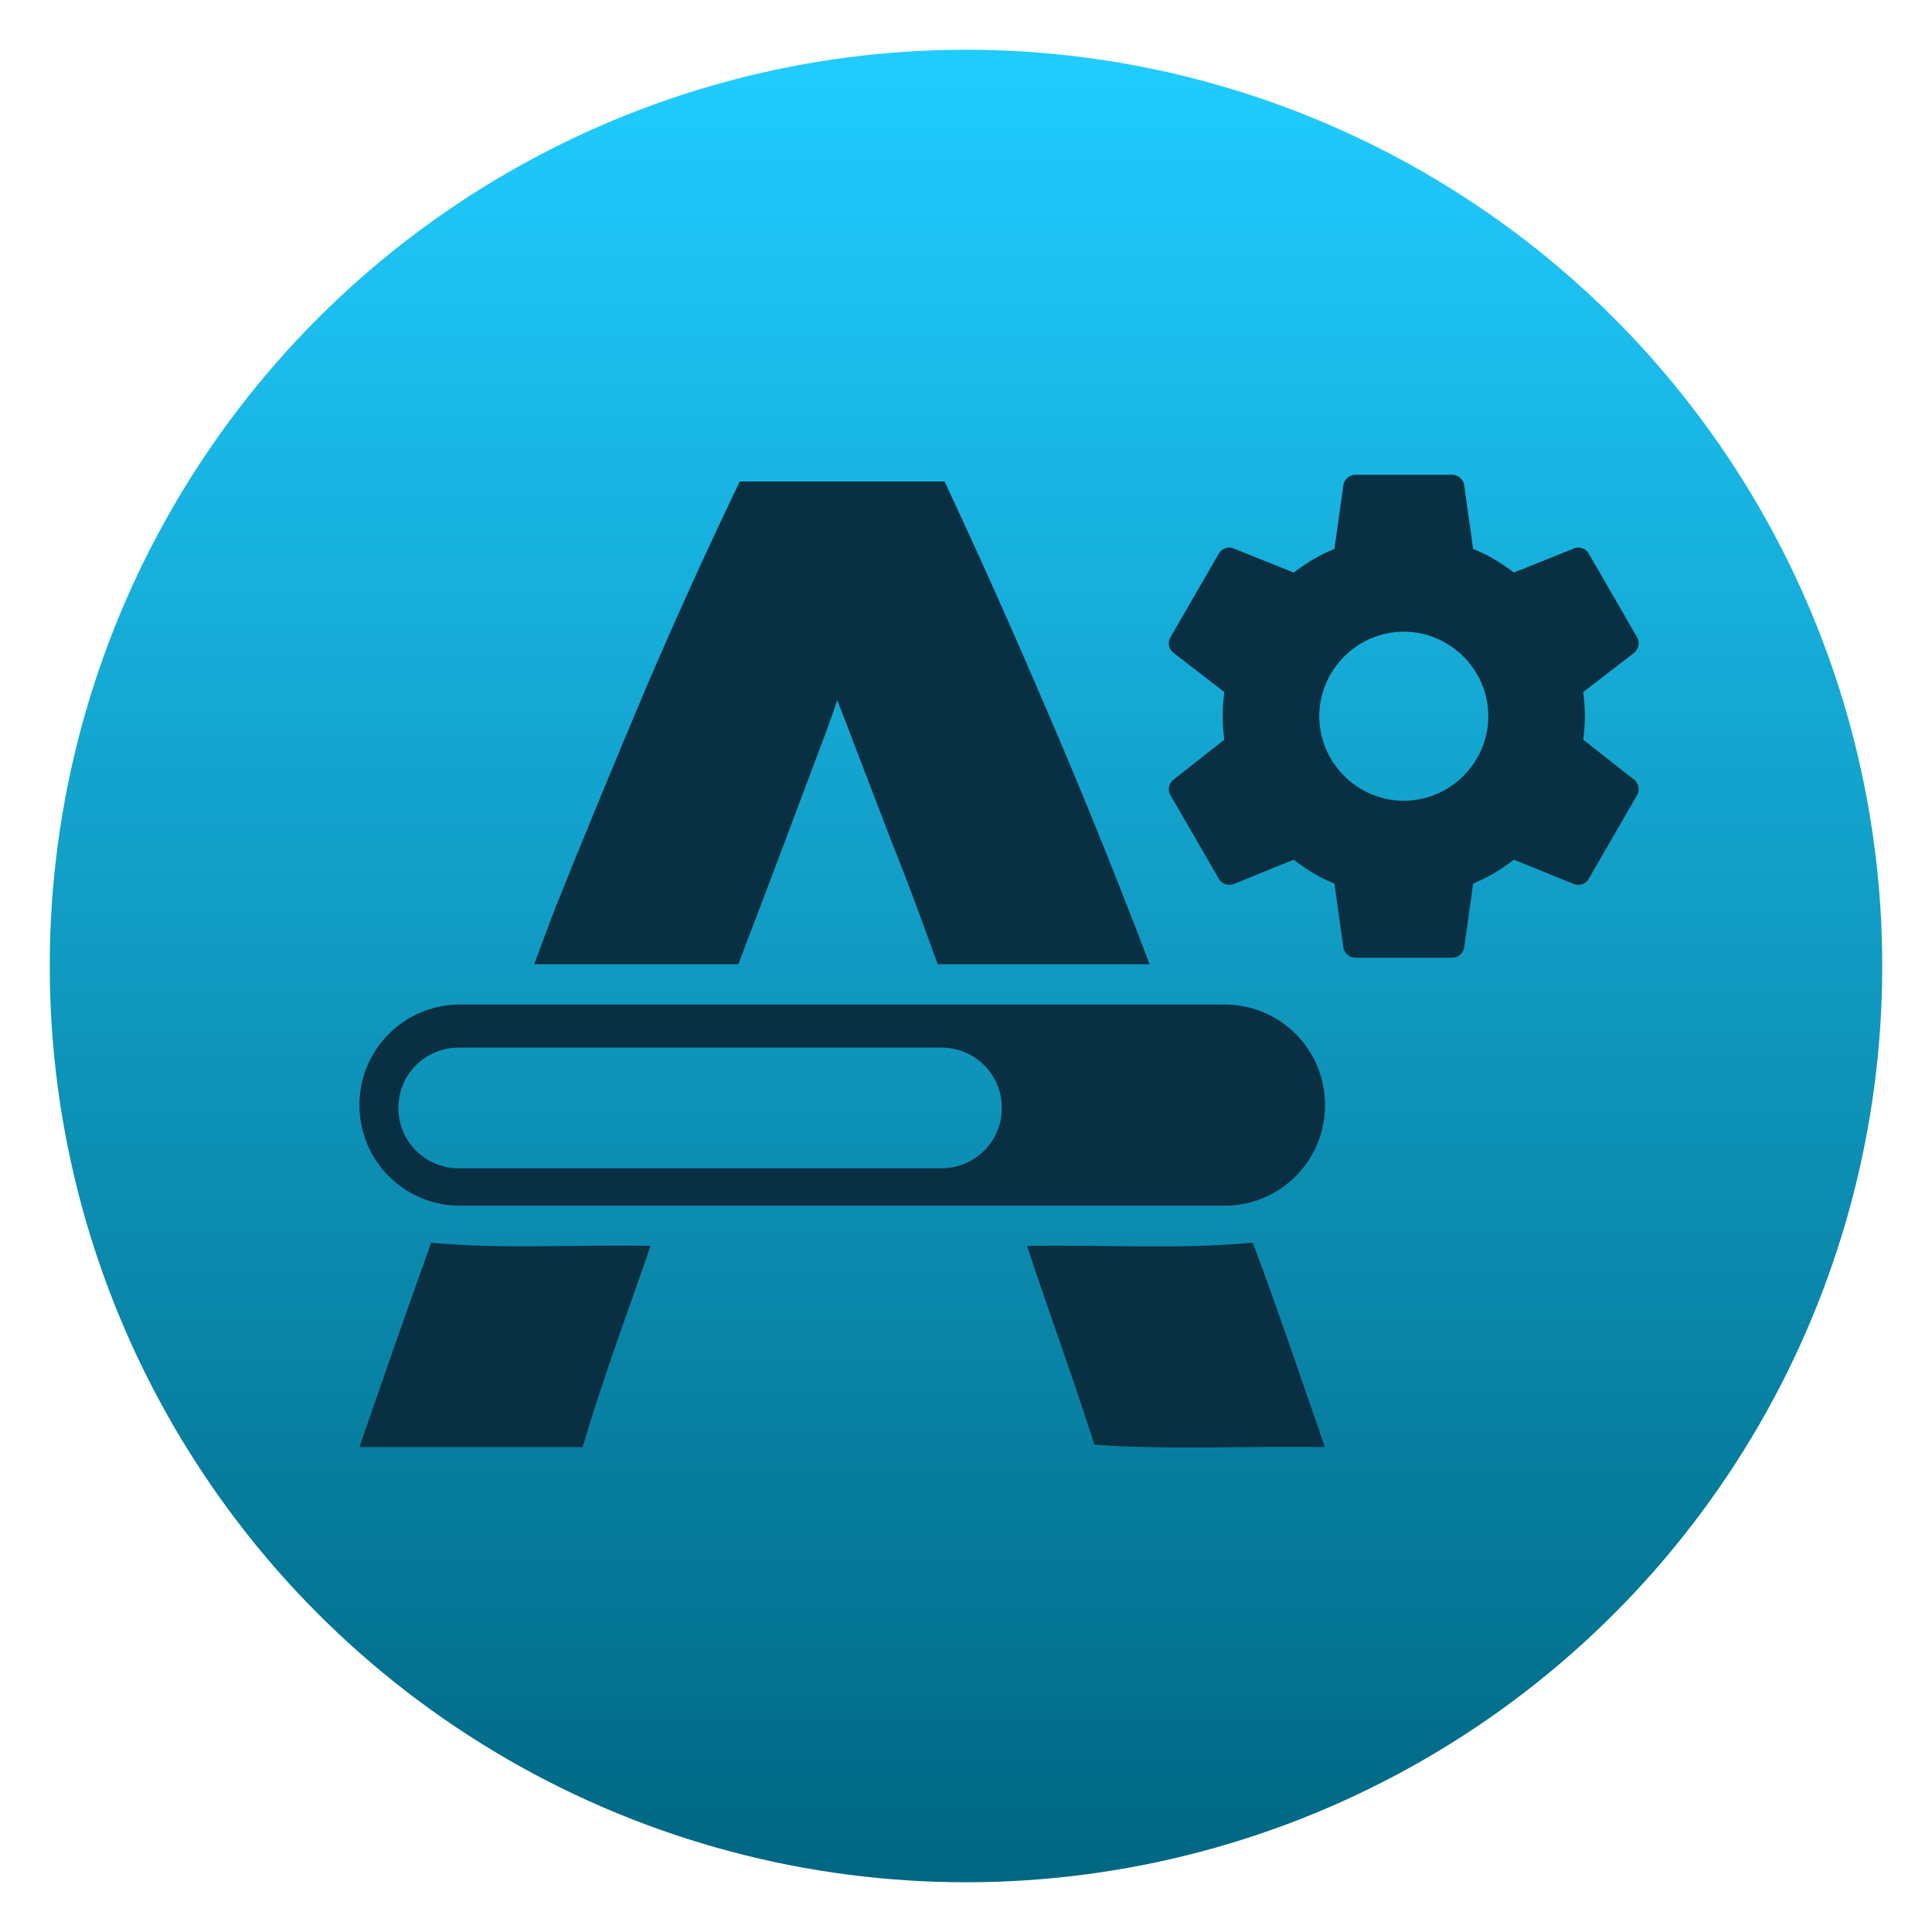 <svg clip-rule="evenodd" fill-rule="evenodd" stroke-linejoin="round" stroke-miterlimit="2" viewBox="0 0 48 48" xmlns="http://www.w3.org/2000/svg">
 <linearGradient id="a" x2="1" gradientTransform="matrix(0 -45.528 45.528 0 192.818 46.764)" gradientUnits="userSpaceOnUse">
  <stop stop-color="#006783" offset="0"/>
  <stop stop-color="#20ccff" offset="1"/>
 </linearGradient>
 <circle cx="24" cy="24" r="22.764" fill="url(#a)"/>
 <path d="m33.676 11.795c-.15 0-.275.108-.299.252l-.223 1.59c-.378.15-.701.354-1.013.588l-1.494-.6c-.132-.054-.294-.001-.366.131l-1.201 2.076c-.078.132-.042.295.072.385l1.266.977c-.024.204-.041.403-.041.601s.017.39.041.582l-1.266.996c-.114.09-.15.251-.072.383l1.201 2.076c.072.132.234.181.366.133l1.494-.607c.312.24.635.444 1.013.594l.223 1.591c.024.144.149.252.299.252h2.4c.15 0 .277-.108.301-.252l.223-1.591c.378-.156.701-.354 1.013-.594l1.495.607c.132.048.293-.001.365-.133l1.199-2.076c.072-.132.044-.293-.07-.383l-1.268-.996c.024-.192.043-.384.043-.582s-.019-.397-.043-.601l1.268-.977c.114-.09.142-.253.07-.385l-1.199-2.076c-.072-.132-.233-.185-.365-.131l-1.495.6c-.312-.234-.635-.438-1.013-.588l-.223-1.59c-.024-.144-.151-.252-.301-.252zm-15.297.168c-.799 1.662-1.573 3.367-2.326 5.121-.73 1.731-1.49 3.56-2.266 5.498-.171.442-.342.921-.515 1.375h5.076c.054-.151.118-.319.172-.468.365-.947.687-1.808.984-2.592.297-.785.553-1.478.781-2.078s.402-1.076.516-1.422c.137.346.319.822.547 1.422s.5 1.293.797 2.078c.319.784.64 1.645.982 2.592.054.149.117.317.172.468h5.264c-.178-.454-.355-.933-.532-1.375-.754-1.938-1.513-3.767-2.265-5.498-.753-1.753-1.521-3.459-2.297-5.121zm16.498 3.731c1.152 0 2.1.948 2.1 2.1v.001c-.001 1.152-.948 2.1-2.1 2.1s-2.099-.948-2.1-2.1v-.001c0-1.152.948-2.1 2.1-2.1zm-23.447 9.263c-1.385 0-2.5 1.114-2.5 2.498 0 1.385 1.115 2.5 2.5 2.5h18.992c1.384 0 2.498-1.115 2.498-2.5 0-1.384-1.114-2.498-2.498-2.498zm-.033 1.071h11.994c.83 0 1.5.667 1.5 1.498 0 .83-.67 1.5-1.5 1.5h-11.994c-.831 0-1.5-.67-1.5-1.5 0-.831.669-1.498 1.5-1.498zm19.728 4.845c-1.865.176-3.74.044-5.609.082.545 1.651 1.148 3.281 1.674 4.938 1.907.135 3.819.026 5.728.061-.591-1.696-1.164-3.399-1.793-5.081zm-20.414.002c-.603 1.689-1.198 3.381-1.781 5.077h5.545c.498-1.688 1.115-3.336 1.687-4.998-1.816-.041-3.638.09-5.451-.079z" fill="#082f42" fill-rule="nonzero"/>
</svg>
